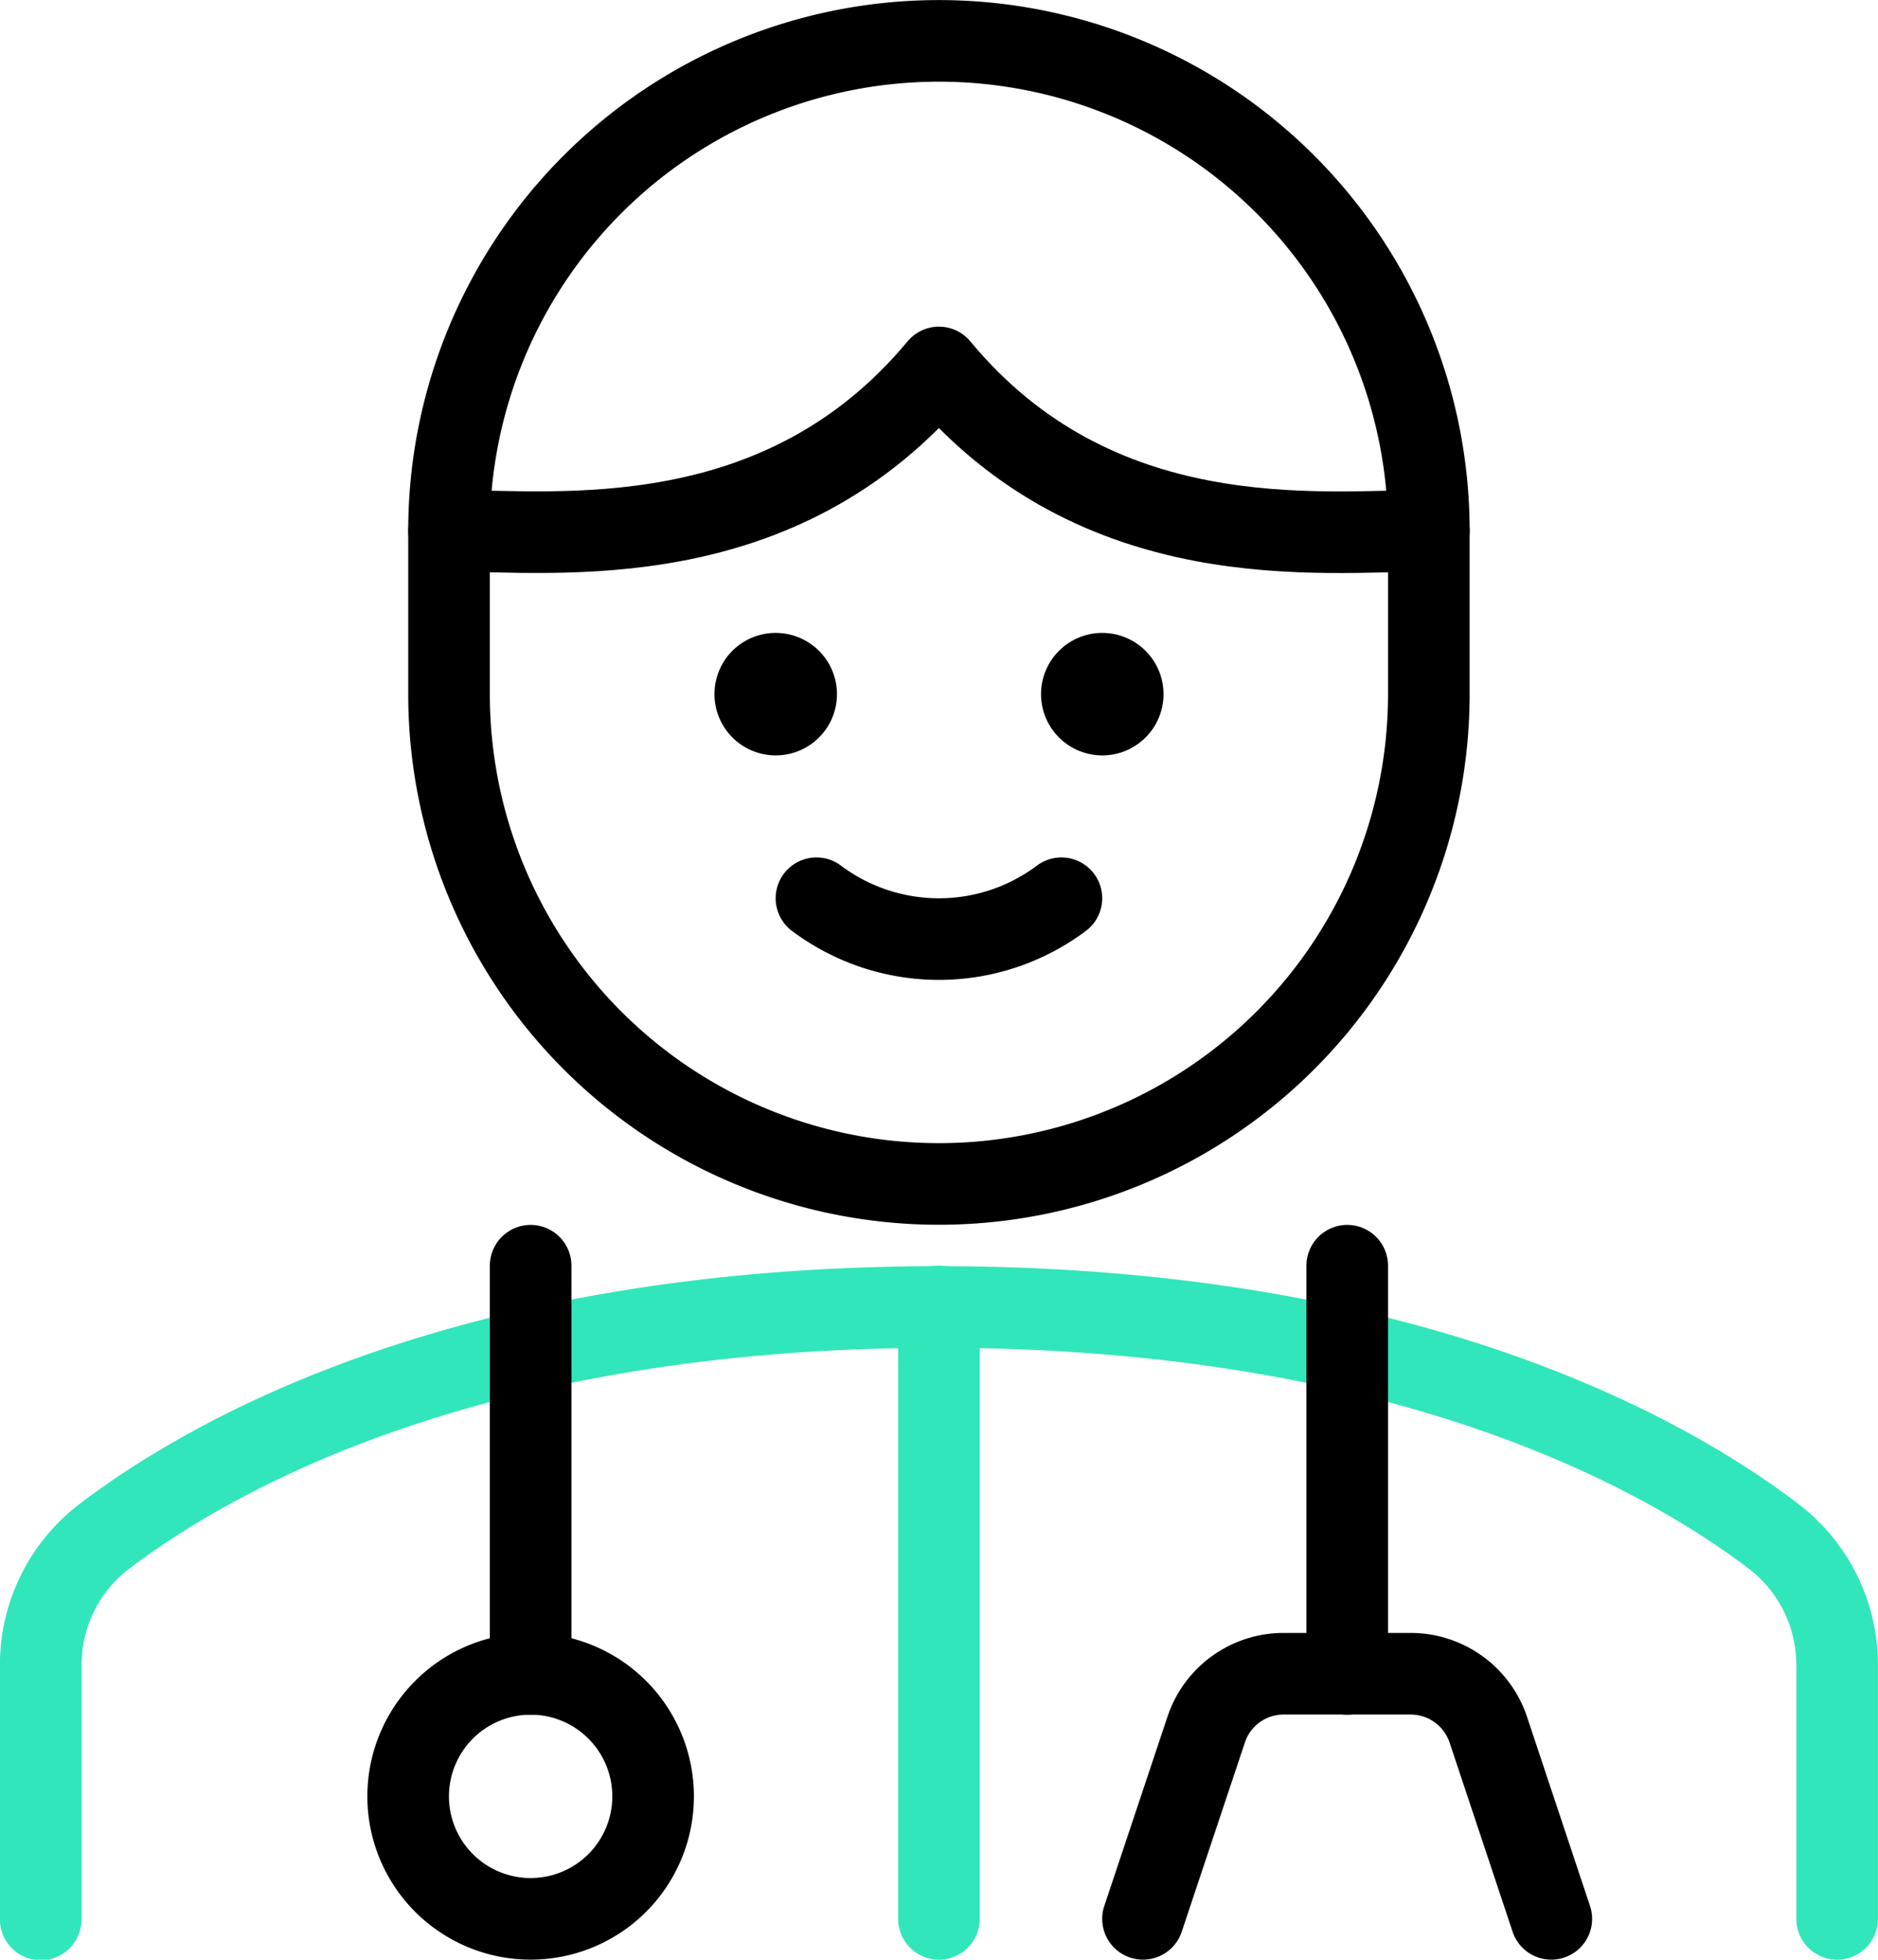 <svg id="Layer_1" data-name="Layer 1" xmlns="http://www.w3.org/2000/svg" viewBox="0 0 134.17 140"><defs><style>.cls-1,.cls-2{fill:none;stroke-linecap:round;stroke-linejoin:round;stroke-width:5.83px;}.cls-1{stroke:#000;}.cls-2{stroke:#31e6ba;}</style></defs><path class="cls-1" d="M78.75,64.17a14.58,14.58,0,0,1-17.5,0" transform="translate(-2.92)"/><path class="cls-2" d="M134.17,137.08V119a11.56,11.56,0,0,0-4.49-9.21c-7.76-5.92-26.25-16.42-59.68-16.42s-51.89,10.5-59.67,16.42A11.54,11.54,0,0,0,5.83,119v18.12" transform="translate(-2.92)"/><path class="cls-1" d="M81.67,48.13a1.46,1.46,0,1,1-1.46,1.45,1.46,1.46,0,0,1,1.46-1.45" transform="translate(-2.92)"/><path class="cls-1" d="M58.33,48.13a1.46,1.46,0,1,1-1.45,1.45,1.45,1.45,0,0,1,1.45-1.45" transform="translate(-2.92)"/><path class="cls-1" d="M105,37.92a35,35,0,0,0-70,0V49.58a35,35,0,0,0,70,0Z" transform="translate(-2.92)"/><path class="cls-1" d="M105,37.92c-7.74,0-23.67,2-35-11.67C58.67,39.88,42.74,37.92,35,37.92" transform="translate(-2.92)"/><path class="cls-2" d="M70,93.33v43.75" transform="translate(-2.92)"/><path class="cls-1" d="M32.08,128.33a8.75,8.75,0,1,0,8.75-8.75A8.75,8.75,0,0,0,32.08,128.33Z" transform="translate(-2.92)"/><path class="cls-1" d="M40.83,119.58V90.42" transform="translate(-2.92)"/><path class="cls-1" d="M99.17,119.58V90.42" transform="translate(-2.92)"/><path class="cls-1" d="M113.75,137.08l-4.5-13.51a5.85,5.85,0,0,0-5.54-4H94.62a5.83,5.83,0,0,0-5.53,4l-4.51,13.51" transform="translate(-2.92)"/></svg>